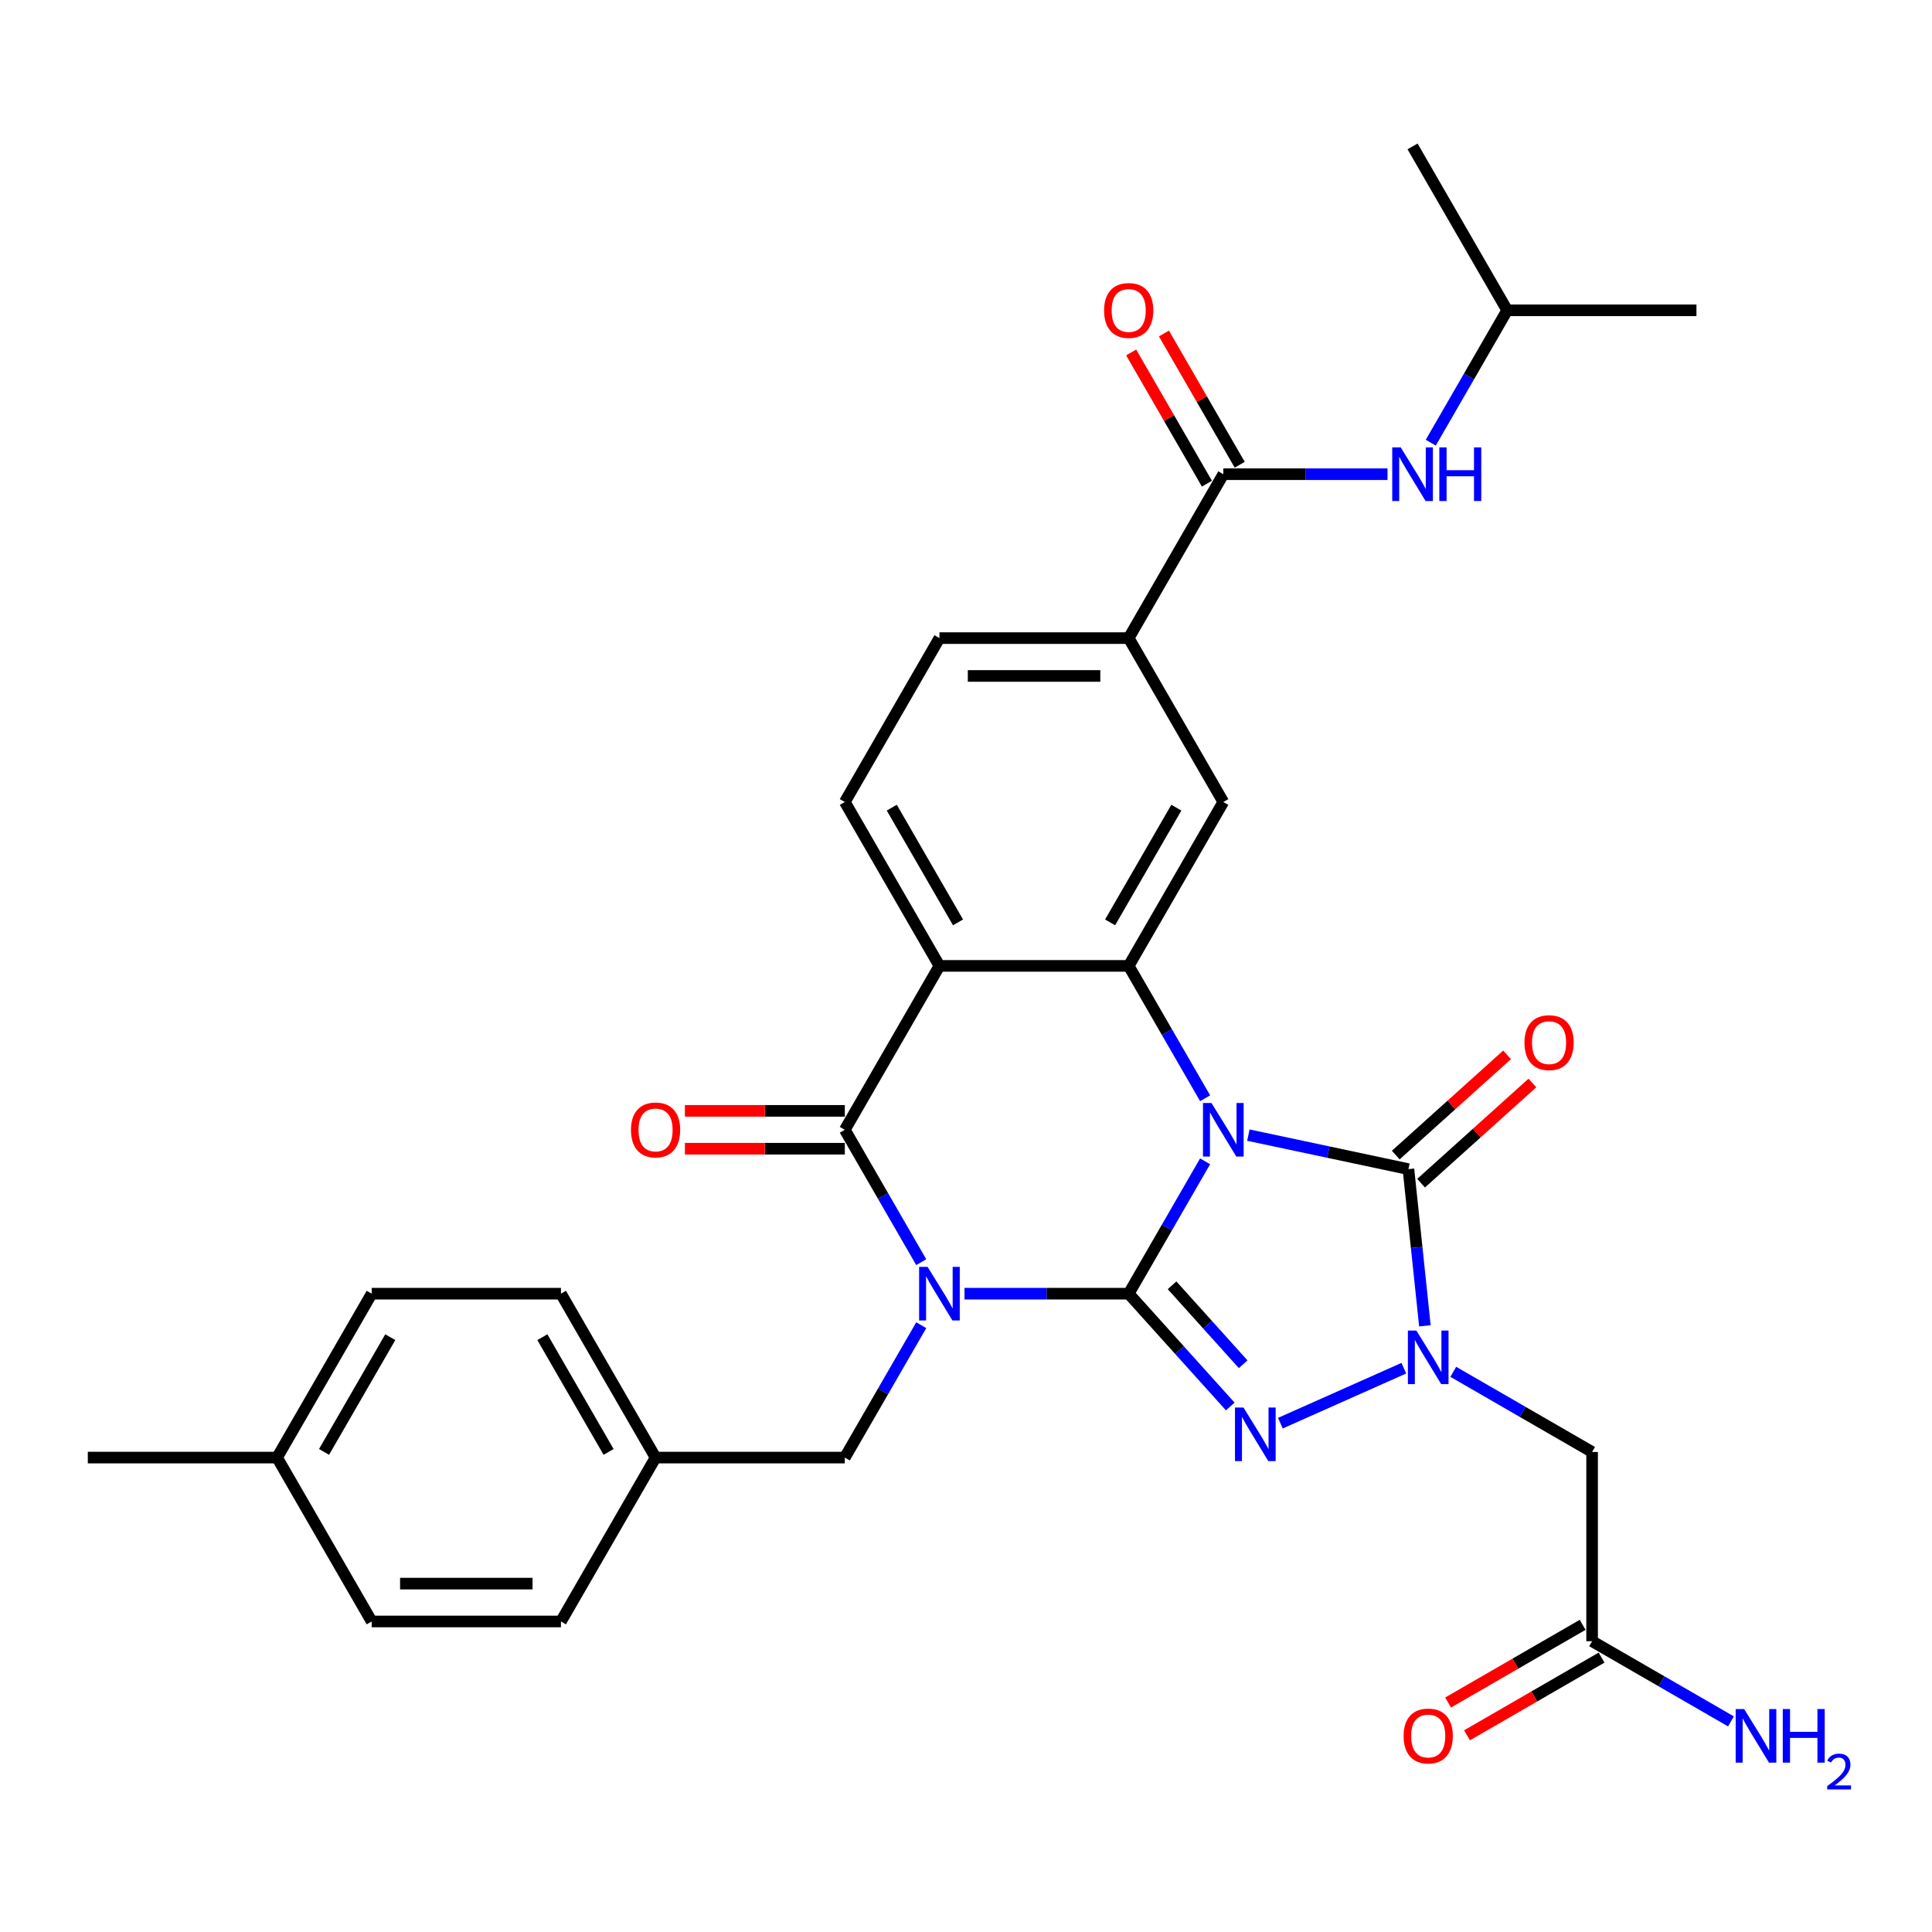 <?xml version='1.0' encoding='iso-8859-1'?>
<svg version='1.1' baseProfile='full'
              xmlns='http://www.w3.org/2000/svg'
                      xmlns:rdkit='http://www.rdkit.org/xml'
                      xmlns:xlink='http://www.w3.org/1999/xlink'
                  xml:space='preserve'
width='1000px' height='1000px' viewBox='0 0 1000 1000'>
<!-- END OF HEADER -->
<rect style='opacity:1.0;fill:#FFFFFF;stroke:none' width='1000' height='1000' x='0' y='0'> </rect>
<path class='bond-0' d='M 584.208,669.608 L 603.986,635.352' style='fill:none;fill-rule:evenodd;stroke:#000000;stroke-width:6px;stroke-linecap:butt;stroke-linejoin:miter;stroke-opacity:1' />
<path class='bond-0' d='M 603.986,635.352 L 623.764,601.096' style='fill:none;fill-rule:evenodd;stroke:#0000FF;stroke-width:6px;stroke-linecap:butt;stroke-linejoin:miter;stroke-opacity:1' />
<path class='bond-1' d='M 584.208,669.608 L 541.715,669.608' style='fill:none;fill-rule:evenodd;stroke:#000000;stroke-width:6px;stroke-linecap:butt;stroke-linejoin:miter;stroke-opacity:1' />
<path class='bond-1' d='M 541.715,669.608 L 499.222,669.608' style='fill:none;fill-rule:evenodd;stroke:#0000FF;stroke-width:6px;stroke-linecap:butt;stroke-linejoin:miter;stroke-opacity:1' />
<path class='bond-2' d='M 584.208,669.608 L 610.496,698.804' style='fill:none;fill-rule:evenodd;stroke:#000000;stroke-width:6px;stroke-linecap:butt;stroke-linejoin:miter;stroke-opacity:1' />
<path class='bond-2' d='M 610.496,698.804 L 636.784,727.999' style='fill:none;fill-rule:evenodd;stroke:#0000FF;stroke-width:6px;stroke-linecap:butt;stroke-linejoin:miter;stroke-opacity:1' />
<path class='bond-2' d='M 606.654,665.258 L 625.055,685.695' style='fill:none;fill-rule:evenodd;stroke:#000000;stroke-width:6px;stroke-linecap:butt;stroke-linejoin:miter;stroke-opacity:1' />
<path class='bond-2' d='M 625.055,685.695 L 643.456,706.132' style='fill:none;fill-rule:evenodd;stroke:#0000FF;stroke-width:6px;stroke-linecap:butt;stroke-linejoin:miter;stroke-opacity:1' />
<path class='bond-3' d='M 646.155,587.533 L 687.578,596.338' style='fill:none;fill-rule:evenodd;stroke:#0000FF;stroke-width:6px;stroke-linecap:butt;stroke-linejoin:miter;stroke-opacity:1' />
<path class='bond-3' d='M 687.578,596.338 L 729,605.142' style='fill:none;fill-rule:evenodd;stroke:#000000;stroke-width:6px;stroke-linecap:butt;stroke-linejoin:miter;stroke-opacity:1' />
<path class='bond-6' d='M 623.764,568.457 L 603.986,534.201' style='fill:none;fill-rule:evenodd;stroke:#0000FF;stroke-width:6px;stroke-linecap:butt;stroke-linejoin:miter;stroke-opacity:1' />
<path class='bond-6' d='M 603.986,534.201 L 584.208,499.945' style='fill:none;fill-rule:evenodd;stroke:#000000;stroke-width:6px;stroke-linecap:butt;stroke-linejoin:miter;stroke-opacity:1' />
<path class='bond-5' d='M 476.831,653.289 L 457.053,619.033' style='fill:none;fill-rule:evenodd;stroke:#0000FF;stroke-width:6px;stroke-linecap:butt;stroke-linejoin:miter;stroke-opacity:1' />
<path class='bond-5' d='M 457.053,619.033 L 437.275,584.776' style='fill:none;fill-rule:evenodd;stroke:#000000;stroke-width:6px;stroke-linecap:butt;stroke-linejoin:miter;stroke-opacity:1' />
<path class='bond-12' d='M 476.831,685.927 L 457.053,720.184' style='fill:none;fill-rule:evenodd;stroke:#0000FF;stroke-width:6px;stroke-linecap:butt;stroke-linejoin:miter;stroke-opacity:1' />
<path class='bond-12' d='M 457.053,720.184 L 437.275,754.44' style='fill:none;fill-rule:evenodd;stroke:#000000;stroke-width:6px;stroke-linecap:butt;stroke-linejoin:miter;stroke-opacity:1' />
<path class='bond-4' d='M 662.722,736.629 L 726.625,708.177' style='fill:none;fill-rule:evenodd;stroke:#0000FF;stroke-width:6px;stroke-linecap:butt;stroke-linejoin:miter;stroke-opacity:1' />
<path class='bond-16' d='M 735.555,612.422 L 764.361,586.485' style='fill:none;fill-rule:evenodd;stroke:#000000;stroke-width:6px;stroke-linecap:butt;stroke-linejoin:miter;stroke-opacity:1' />
<path class='bond-16' d='M 764.361,586.485 L 793.167,560.548' style='fill:none;fill-rule:evenodd;stroke:#FF0000;stroke-width:6px;stroke-linecap:butt;stroke-linejoin:miter;stroke-opacity:1' />
<path class='bond-16' d='M 722.446,597.863 L 751.252,571.926' style='fill:none;fill-rule:evenodd;stroke:#000000;stroke-width:6px;stroke-linecap:butt;stroke-linejoin:miter;stroke-opacity:1' />
<path class='bond-16' d='M 751.252,571.926 L 780.058,545.989' style='fill:none;fill-rule:evenodd;stroke:#FF0000;stroke-width:6px;stroke-linecap:butt;stroke-linejoin:miter;stroke-opacity:1' />
<path class='bond-32' d='M 729,605.142 L 733.262,645.692' style='fill:none;fill-rule:evenodd;stroke:#000000;stroke-width:6px;stroke-linecap:butt;stroke-linejoin:miter;stroke-opacity:1' />
<path class='bond-32' d='M 733.262,645.692 L 737.524,686.242' style='fill:none;fill-rule:evenodd;stroke:#0000FF;stroke-width:6px;stroke-linecap:butt;stroke-linejoin:miter;stroke-opacity:1' />
<path class='bond-8' d='M 752.209,710.049 L 788.14,730.794' style='fill:none;fill-rule:evenodd;stroke:#0000FF;stroke-width:6px;stroke-linecap:butt;stroke-linejoin:miter;stroke-opacity:1' />
<path class='bond-8' d='M 788.14,730.794 L 824.071,751.539' style='fill:none;fill-rule:evenodd;stroke:#000000;stroke-width:6px;stroke-linecap:butt;stroke-linejoin:miter;stroke-opacity:1' />
<path class='bond-7' d='M 437.275,584.776 L 486.253,499.945' style='fill:none;fill-rule:evenodd;stroke:#000000;stroke-width:6px;stroke-linecap:butt;stroke-linejoin:miter;stroke-opacity:1' />
<path class='bond-17' d='M 437.275,574.981 L 395.889,574.981' style='fill:none;fill-rule:evenodd;stroke:#000000;stroke-width:6px;stroke-linecap:butt;stroke-linejoin:miter;stroke-opacity:1' />
<path class='bond-17' d='M 395.889,574.981 L 354.503,574.981' style='fill:none;fill-rule:evenodd;stroke:#FF0000;stroke-width:6px;stroke-linecap:butt;stroke-linejoin:miter;stroke-opacity:1' />
<path class='bond-17' d='M 437.275,594.572 L 395.889,594.572' style='fill:none;fill-rule:evenodd;stroke:#000000;stroke-width:6px;stroke-linecap:butt;stroke-linejoin:miter;stroke-opacity:1' />
<path class='bond-17' d='M 395.889,594.572 L 354.503,594.572' style='fill:none;fill-rule:evenodd;stroke:#FF0000;stroke-width:6px;stroke-linecap:butt;stroke-linejoin:miter;stroke-opacity:1' />
<path class='bond-10' d='M 584.208,499.945 L 633.186,415.113' style='fill:none;fill-rule:evenodd;stroke:#000000;stroke-width:6px;stroke-linecap:butt;stroke-linejoin:miter;stroke-opacity:1' />
<path class='bond-10' d='M 574.588,477.424 L 608.873,418.042' style='fill:none;fill-rule:evenodd;stroke:#000000;stroke-width:6px;stroke-linecap:butt;stroke-linejoin:miter;stroke-opacity:1' />
<path class='bond-33' d='M 584.208,499.945 L 486.253,499.945' style='fill:none;fill-rule:evenodd;stroke:#000000;stroke-width:6px;stroke-linecap:butt;stroke-linejoin:miter;stroke-opacity:1' />
<path class='bond-13' d='M 486.253,499.945 L 437.275,415.113' style='fill:none;fill-rule:evenodd;stroke:#000000;stroke-width:6px;stroke-linecap:butt;stroke-linejoin:miter;stroke-opacity:1' />
<path class='bond-13' d='M 495.873,477.424 L 461.588,418.042' style='fill:none;fill-rule:evenodd;stroke:#000000;stroke-width:6px;stroke-linecap:butt;stroke-linejoin:miter;stroke-opacity:1' />
<path class='bond-15' d='M 824.071,751.539 L 824.071,849.494' style='fill:none;fill-rule:evenodd;stroke:#000000;stroke-width:6px;stroke-linecap:butt;stroke-linejoin:miter;stroke-opacity:1' />
<path class='bond-9' d='M 633.186,245.45 L 584.208,330.281' style='fill:none;fill-rule:evenodd;stroke:#000000;stroke-width:6px;stroke-linecap:butt;stroke-linejoin:miter;stroke-opacity:1' />
<path class='bond-14' d='M 633.186,245.45 L 675.679,245.45' style='fill:none;fill-rule:evenodd;stroke:#000000;stroke-width:6px;stroke-linecap:butt;stroke-linejoin:miter;stroke-opacity:1' />
<path class='bond-14' d='M 675.679,245.45 L 718.172,245.45' style='fill:none;fill-rule:evenodd;stroke:#0000FF;stroke-width:6px;stroke-linecap:butt;stroke-linejoin:miter;stroke-opacity:1' />
<path class='bond-19' d='M 641.669,240.552 L 622.061,206.59' style='fill:none;fill-rule:evenodd;stroke:#000000;stroke-width:6px;stroke-linecap:butt;stroke-linejoin:miter;stroke-opacity:1' />
<path class='bond-19' d='M 622.061,206.59 L 602.453,172.627' style='fill:none;fill-rule:evenodd;stroke:#FF0000;stroke-width:6px;stroke-linecap:butt;stroke-linejoin:miter;stroke-opacity:1' />
<path class='bond-19' d='M 624.703,250.347 L 605.094,216.385' style='fill:none;fill-rule:evenodd;stroke:#000000;stroke-width:6px;stroke-linecap:butt;stroke-linejoin:miter;stroke-opacity:1' />
<path class='bond-19' d='M 605.094,216.385 L 585.486,182.423' style='fill:none;fill-rule:evenodd;stroke:#FF0000;stroke-width:6px;stroke-linecap:butt;stroke-linejoin:miter;stroke-opacity:1' />
<path class='bond-11' d='M 633.186,415.113 L 584.208,330.281' style='fill:none;fill-rule:evenodd;stroke:#000000;stroke-width:6px;stroke-linecap:butt;stroke-linejoin:miter;stroke-opacity:1' />
<path class='bond-35' d='M 584.208,330.281 L 486.253,330.281' style='fill:none;fill-rule:evenodd;stroke:#000000;stroke-width:6px;stroke-linecap:butt;stroke-linejoin:miter;stroke-opacity:1' />
<path class='bond-35' d='M 569.515,349.872 L 500.946,349.872' style='fill:none;fill-rule:evenodd;stroke:#000000;stroke-width:6px;stroke-linecap:butt;stroke-linejoin:miter;stroke-opacity:1' />
<path class='bond-21' d='M 437.275,754.44 L 339.32,754.44' style='fill:none;fill-rule:evenodd;stroke:#000000;stroke-width:6px;stroke-linecap:butt;stroke-linejoin:miter;stroke-opacity:1' />
<path class='bond-18' d='M 437.275,415.113 L 486.253,330.281' style='fill:none;fill-rule:evenodd;stroke:#000000;stroke-width:6px;stroke-linecap:butt;stroke-linejoin:miter;stroke-opacity:1' />
<path class='bond-28' d='M 740.563,229.13 L 760.341,194.874' style='fill:none;fill-rule:evenodd;stroke:#0000FF;stroke-width:6px;stroke-linecap:butt;stroke-linejoin:miter;stroke-opacity:1' />
<path class='bond-28' d='M 760.341,194.874 L 780.119,160.618' style='fill:none;fill-rule:evenodd;stroke:#000000;stroke-width:6px;stroke-linecap:butt;stroke-linejoin:miter;stroke-opacity:1' />
<path class='bond-20' d='M 819.173,841.011 L 784.349,861.116' style='fill:none;fill-rule:evenodd;stroke:#000000;stroke-width:6px;stroke-linecap:butt;stroke-linejoin:miter;stroke-opacity:1' />
<path class='bond-20' d='M 784.349,861.116 L 749.525,881.222' style='fill:none;fill-rule:evenodd;stroke:#FF0000;stroke-width:6px;stroke-linecap:butt;stroke-linejoin:miter;stroke-opacity:1' />
<path class='bond-20' d='M 828.969,857.977 L 794.145,878.083' style='fill:none;fill-rule:evenodd;stroke:#000000;stroke-width:6px;stroke-linecap:butt;stroke-linejoin:miter;stroke-opacity:1' />
<path class='bond-20' d='M 794.145,878.083 L 759.32,898.189' style='fill:none;fill-rule:evenodd;stroke:#FF0000;stroke-width:6px;stroke-linecap:butt;stroke-linejoin:miter;stroke-opacity:1' />
<path class='bond-22' d='M 824.071,849.494 L 860.002,870.239' style='fill:none;fill-rule:evenodd;stroke:#000000;stroke-width:6px;stroke-linecap:butt;stroke-linejoin:miter;stroke-opacity:1' />
<path class='bond-22' d='M 860.002,870.239 L 895.934,890.984' style='fill:none;fill-rule:evenodd;stroke:#0000FF;stroke-width:6px;stroke-linecap:butt;stroke-linejoin:miter;stroke-opacity:1' />
<path class='bond-24' d='M 339.32,754.44 L 290.343,839.271' style='fill:none;fill-rule:evenodd;stroke:#000000;stroke-width:6px;stroke-linecap:butt;stroke-linejoin:miter;stroke-opacity:1' />
<path class='bond-25' d='M 339.32,754.44 L 290.343,669.608' style='fill:none;fill-rule:evenodd;stroke:#000000;stroke-width:6px;stroke-linecap:butt;stroke-linejoin:miter;stroke-opacity:1' />
<path class='bond-25' d='M 315.007,751.511 L 280.723,692.128' style='fill:none;fill-rule:evenodd;stroke:#000000;stroke-width:6px;stroke-linecap:butt;stroke-linejoin:miter;stroke-opacity:1' />
<path class='bond-23' d='M 143.41,754.44 L 192.387,669.608' style='fill:none;fill-rule:evenodd;stroke:#000000;stroke-width:6px;stroke-linecap:butt;stroke-linejoin:miter;stroke-opacity:1' />
<path class='bond-23' d='M 167.723,751.511 L 202.007,692.128' style='fill:none;fill-rule:evenodd;stroke:#000000;stroke-width:6px;stroke-linecap:butt;stroke-linejoin:miter;stroke-opacity:1' />
<path class='bond-29' d='M 143.41,754.44 L 45.455,754.44' style='fill:none;fill-rule:evenodd;stroke:#000000;stroke-width:6px;stroke-linecap:butt;stroke-linejoin:miter;stroke-opacity:1' />
<path class='bond-34' d='M 143.41,754.44 L 192.387,839.271' style='fill:none;fill-rule:evenodd;stroke:#000000;stroke-width:6px;stroke-linecap:butt;stroke-linejoin:miter;stroke-opacity:1' />
<path class='bond-27' d='M 290.343,839.271 L 192.387,839.271' style='fill:none;fill-rule:evenodd;stroke:#000000;stroke-width:6px;stroke-linecap:butt;stroke-linejoin:miter;stroke-opacity:1' />
<path class='bond-27' d='M 275.649,819.68 L 207.081,819.68' style='fill:none;fill-rule:evenodd;stroke:#000000;stroke-width:6px;stroke-linecap:butt;stroke-linejoin:miter;stroke-opacity:1' />
<path class='bond-26' d='M 290.343,669.608 L 192.387,669.608' style='fill:none;fill-rule:evenodd;stroke:#000000;stroke-width:6px;stroke-linecap:butt;stroke-linejoin:miter;stroke-opacity:1' />
<path class='bond-30' d='M 780.119,160.618 L 878.074,160.618' style='fill:none;fill-rule:evenodd;stroke:#000000;stroke-width:6px;stroke-linecap:butt;stroke-linejoin:miter;stroke-opacity:1' />
<path class='bond-31' d='M 780.119,160.618 L 731.141,75.786' style='fill:none;fill-rule:evenodd;stroke:#000000;stroke-width:6px;stroke-linecap:butt;stroke-linejoin:miter;stroke-opacity:1' />
<path  class='atom-1' d='M 627.054 570.906
L 636.144 585.599
Q 637.045 587.049, 638.495 589.674
Q 639.945 592.299, 640.023 592.456
L 640.023 570.906
L 643.706 570.906
L 643.706 598.647
L 639.906 598.647
L 630.149 582.582
Q 629.013 580.701, 627.798 578.546
Q 626.623 576.391, 626.27 575.725
L 626.27 598.647
L 622.665 598.647
L 622.665 570.906
L 627.054 570.906
' fill='#0000FF'/>
<path  class='atom-2' d='M 480.121 655.738
L 489.211 670.431
Q 490.112 671.881, 491.562 674.506
Q 493.012 677.131, 493.09 677.288
L 493.09 655.738
L 496.773 655.738
L 496.773 683.479
L 492.973 683.479
L 483.216 667.414
Q 482.08 665.533, 480.865 663.378
Q 479.69 661.223, 479.337 660.557
L 479.337 683.479
L 475.733 683.479
L 475.733 655.738
L 480.121 655.738
' fill='#0000FF'/>
<path  class='atom-3' d='M 643.621 728.533
L 652.711 743.226
Q 653.612 744.676, 655.062 747.301
Q 656.512 749.926, 656.59 750.083
L 656.59 728.533
L 660.273 728.533
L 660.273 756.273
L 656.473 756.273
L 646.716 740.209
Q 645.58 738.328, 644.365 736.173
Q 643.19 734.018, 642.837 733.352
L 642.837 756.273
L 639.233 756.273
L 639.233 728.533
L 643.621 728.533
' fill='#0000FF'/>
<path  class='atom-5' d='M 733.108 688.691
L 742.198 703.384
Q 743.099 704.834, 744.549 707.459
Q 745.998 710.084, 746.077 710.241
L 746.077 688.691
L 749.76 688.691
L 749.76 716.431
L 745.959 716.431
L 736.203 700.367
Q 735.067 698.486, 733.852 696.331
Q 732.677 694.176, 732.324 693.51
L 732.324 716.431
L 728.719 716.431
L 728.719 688.691
L 733.108 688.691
' fill='#0000FF'/>
<path  class='atom-15' d='M 725.009 231.579
L 734.099 246.272
Q 735 247.722, 736.45 250.347
Q 737.9 252.973, 737.978 253.129
L 737.978 231.579
L 741.661 231.579
L 741.661 259.32
L 737.861 259.32
L 728.104 243.255
Q 726.968 241.375, 725.753 239.22
Q 724.578 237.065, 724.225 236.399
L 724.225 259.32
L 720.621 259.32
L 720.621 231.579
L 725.009 231.579
' fill='#0000FF'/>
<path  class='atom-15' d='M 744.992 231.579
L 748.753 231.579
L 748.753 243.373
L 762.937 243.373
L 762.937 231.579
L 766.699 231.579
L 766.699 259.32
L 762.937 259.32
L 762.937 246.508
L 748.753 246.508
L 748.753 259.32
L 744.992 259.32
L 744.992 231.579
' fill='#0000FF'/>
<path  class='atom-17' d='M 789.061 539.676
Q 789.061 533.015, 792.352 529.293
Q 795.644 525.57, 801.795 525.57
Q 807.947 525.57, 811.238 529.293
Q 814.53 533.015, 814.53 539.676
Q 814.53 546.415, 811.199 550.255
Q 807.869 554.056, 801.795 554.056
Q 795.683 554.056, 792.352 550.255
Q 789.061 546.454, 789.061 539.676
M 801.795 550.921
Q 806.027 550.921, 808.3 548.1
Q 810.611 545.24, 810.611 539.676
Q 810.611 534.23, 808.3 531.487
Q 806.027 528.705, 801.795 528.705
Q 797.564 528.705, 795.252 531.448
Q 792.979 534.19, 792.979 539.676
Q 792.979 545.279, 795.252 548.1
Q 797.564 550.921, 801.795 550.921
' fill='#FF0000'/>
<path  class='atom-18' d='M 326.586 584.855
Q 326.586 578.194, 329.877 574.472
Q 333.169 570.749, 339.32 570.749
Q 345.472 570.749, 348.763 574.472
Q 352.054 578.194, 352.054 584.855
Q 352.054 591.594, 348.724 595.434
Q 345.393 599.235, 339.32 599.235
Q 333.208 599.235, 329.877 595.434
Q 326.586 591.633, 326.586 584.855
M 339.32 596.1
Q 343.552 596.1, 345.824 593.279
Q 348.136 590.419, 348.136 584.855
Q 348.136 579.408, 345.824 576.666
Q 343.552 573.884, 339.32 573.884
Q 335.089 573.884, 332.777 576.627
Q 330.504 579.369, 330.504 584.855
Q 330.504 590.458, 332.777 593.279
Q 335.089 596.1, 339.32 596.1
' fill='#FF0000'/>
<path  class='atom-20' d='M 571.474 160.696
Q 571.474 154.035, 574.765 150.313
Q 578.057 146.591, 584.208 146.591
Q 590.36 146.591, 593.651 150.313
Q 596.942 154.035, 596.942 160.696
Q 596.942 167.436, 593.612 171.275
Q 590.281 175.076, 584.208 175.076
Q 578.096 175.076, 574.765 171.275
Q 571.474 167.475, 571.474 160.696
M 584.208 171.942
Q 588.44 171.942, 590.712 169.12
Q 593.024 166.26, 593.024 160.696
Q 593.024 155.25, 590.712 152.507
Q 588.44 149.725, 584.208 149.725
Q 579.977 149.725, 577.665 152.468
Q 575.392 155.211, 575.392 160.696
Q 575.392 166.299, 577.665 169.12
Q 579.977 171.942, 584.208 171.942
' fill='#FF0000'/>
<path  class='atom-21' d='M 726.505 898.55
Q 726.505 891.889, 729.797 888.167
Q 733.088 884.444, 739.24 884.444
Q 745.391 884.444, 748.682 888.167
Q 751.974 891.889, 751.974 898.55
Q 751.974 905.289, 748.643 909.129
Q 745.313 912.93, 739.24 912.93
Q 733.127 912.93, 729.797 909.129
Q 726.505 905.328, 726.505 898.55
M 739.24 909.795
Q 743.471 909.795, 745.744 906.974
Q 748.056 904.114, 748.056 898.55
Q 748.056 893.103, 745.744 890.361
Q 743.471 887.579, 739.24 887.579
Q 735.008 887.579, 732.696 890.322
Q 730.424 893.064, 730.424 898.55
Q 730.424 904.153, 732.696 906.974
Q 735.008 909.795, 739.24 909.795
' fill='#FF0000'/>
<path  class='atom-23' d='M 902.771 884.601
L 911.861 899.294
Q 912.762 900.744, 914.212 903.369
Q 915.662 905.994, 915.74 906.151
L 915.74 884.601
L 919.423 884.601
L 919.423 912.342
L 915.623 912.342
L 905.866 896.277
Q 904.73 894.397, 903.515 892.241
Q 902.34 890.086, 901.987 889.42
L 901.987 912.342
L 898.383 912.342
L 898.383 884.601
L 902.771 884.601
' fill='#0000FF'/>
<path  class='atom-23' d='M 922.754 884.601
L 926.515 884.601
L 926.515 896.395
L 940.699 896.395
L 940.699 884.601
L 944.461 884.601
L 944.461 912.342
L 940.699 912.342
L 940.699 899.529
L 926.515 899.529
L 926.515 912.342
L 922.754 912.342
L 922.754 884.601
' fill='#0000FF'/>
<path  class='atom-23' d='M 945.805 911.369
Q 946.478 909.636, 948.081 908.679
Q 949.684 907.696, 951.908 907.696
Q 954.675 907.696, 956.227 909.196
Q 957.779 910.696, 957.779 913.36
Q 957.779 916.075, 955.762 918.609
Q 953.77 921.144, 949.633 924.144
L 958.089 924.144
L 958.089 926.212
L 945.754 926.212
L 945.754 924.48
Q 949.167 922.049, 951.184 920.239
Q 953.227 918.428, 954.21 916.799
Q 955.193 915.17, 955.193 913.489
Q 955.193 911.731, 954.313 910.748
Q 953.434 909.765, 951.908 909.765
Q 950.434 909.765, 949.452 910.36
Q 948.469 910.955, 947.771 912.274
L 945.805 911.369
' fill='#0000FF'/>
</svg>
